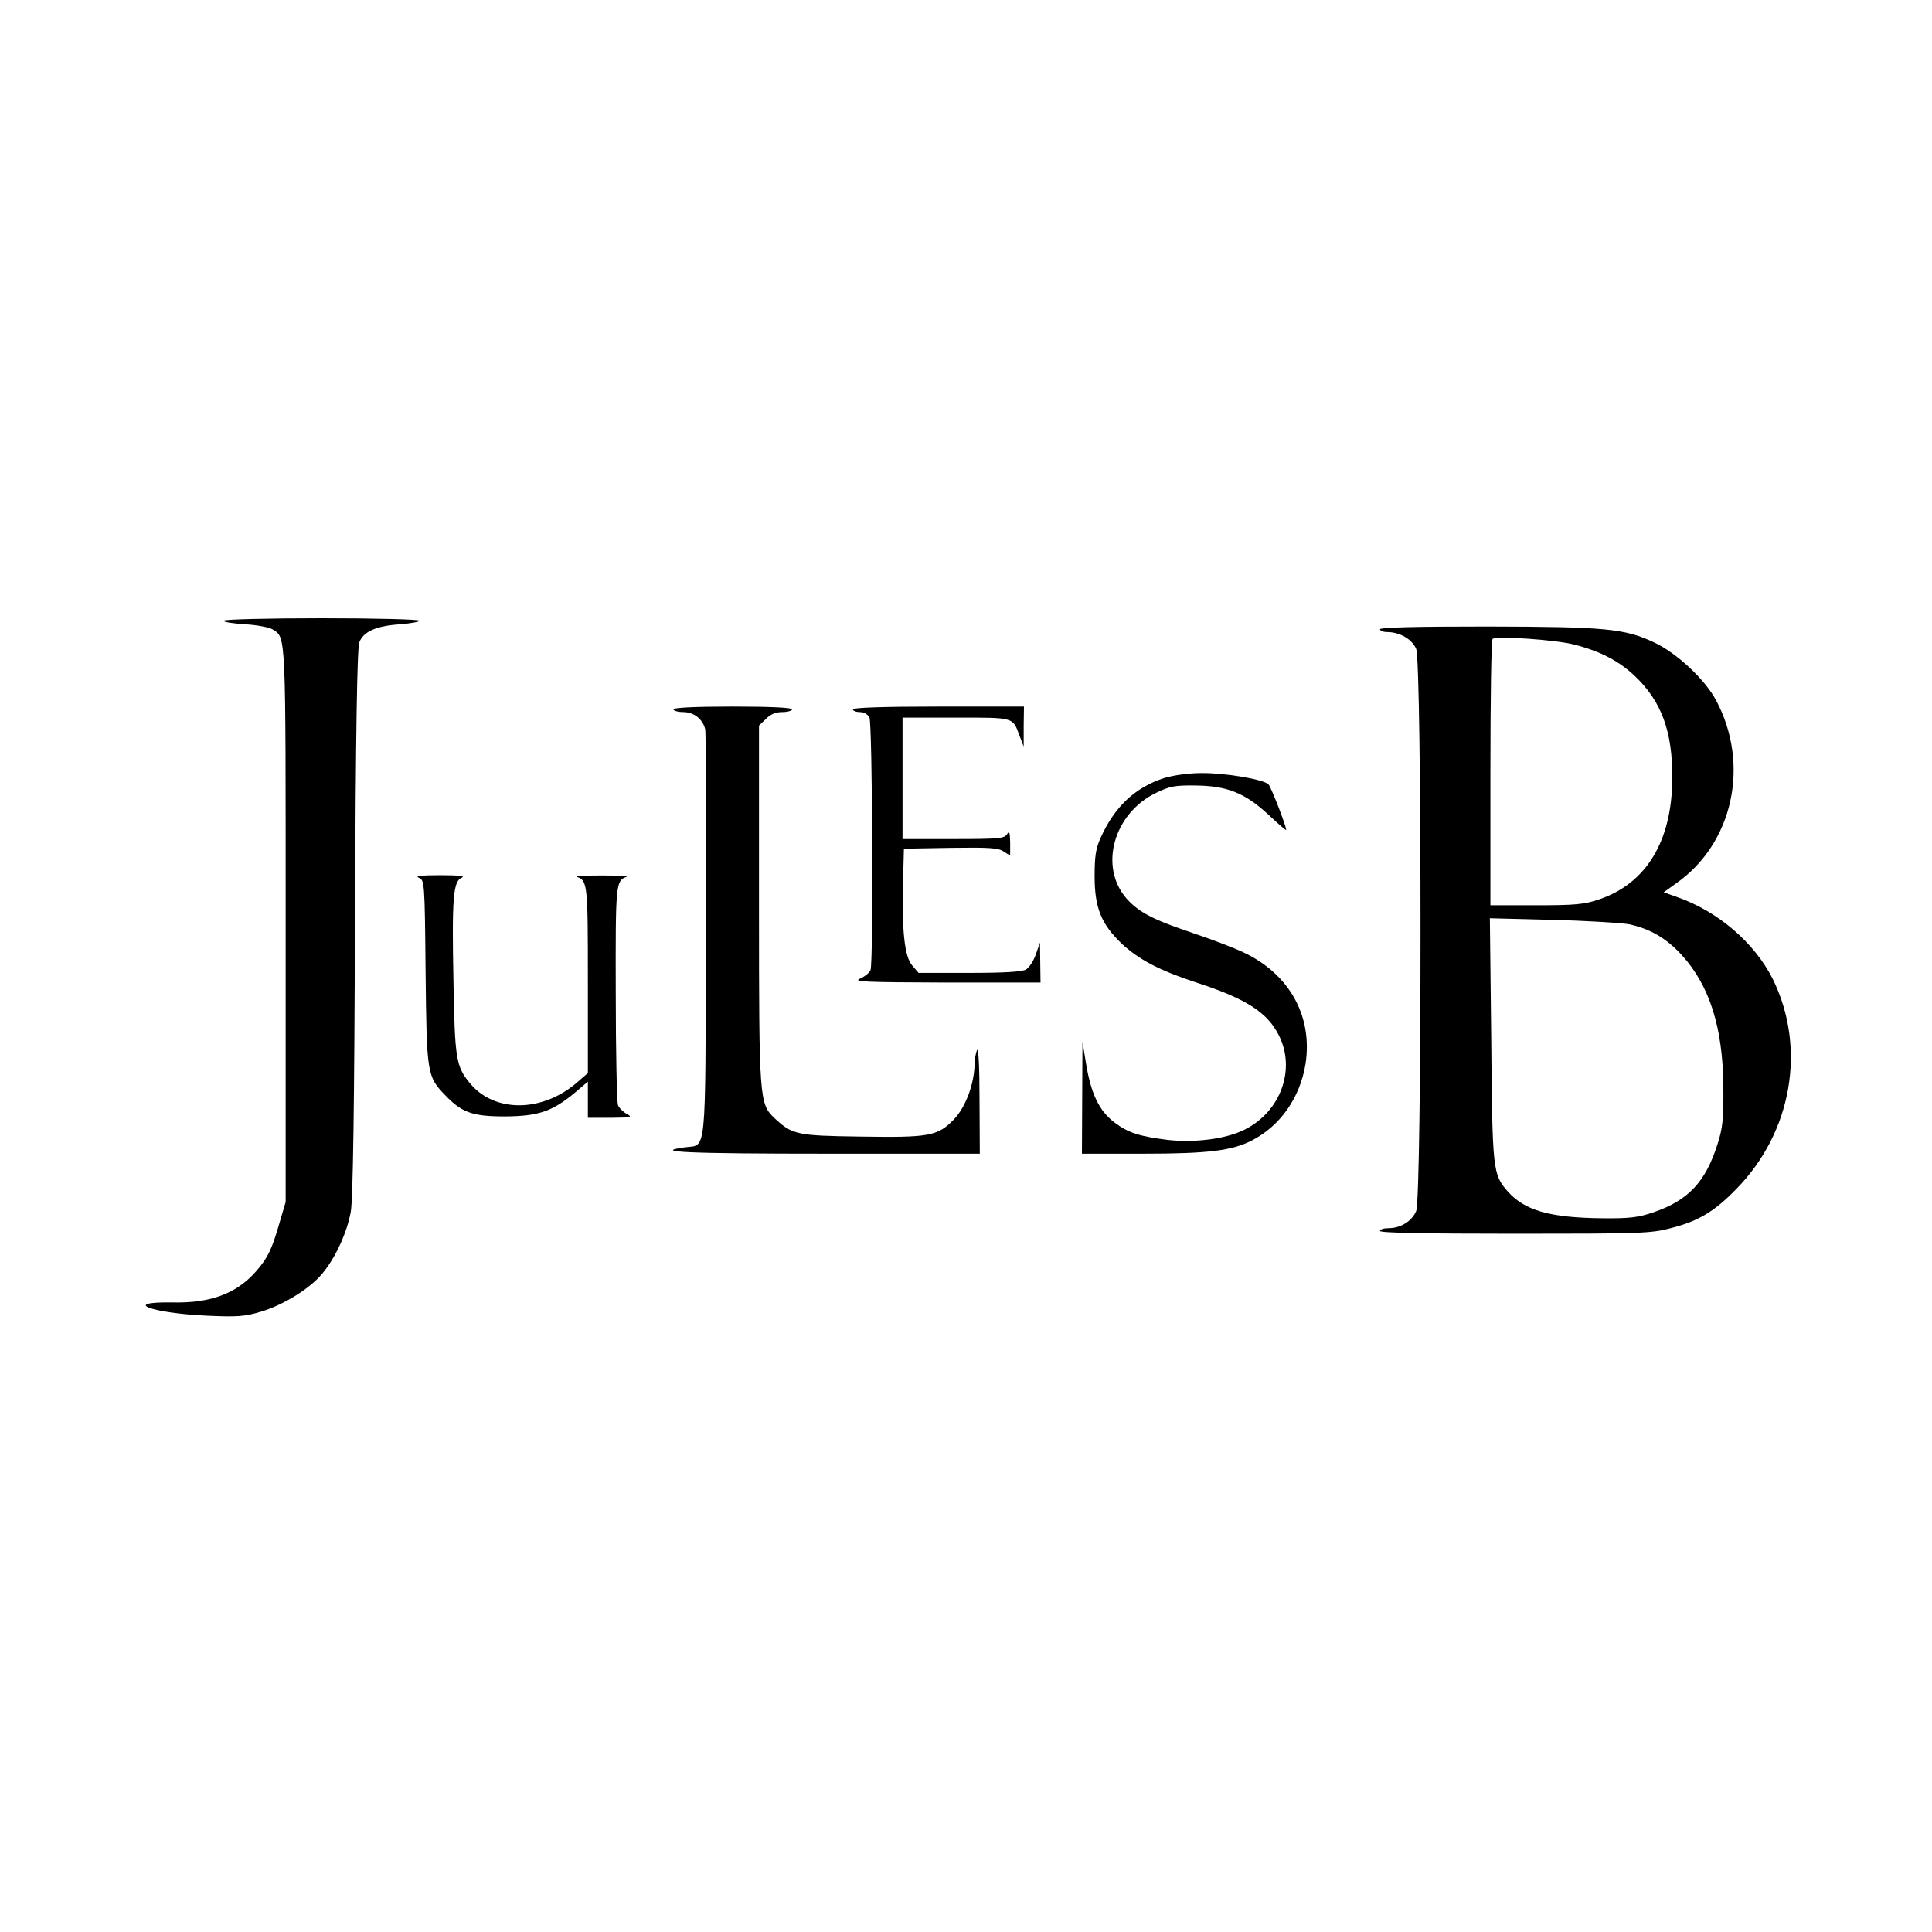 <?xml version="1.0" standalone="no"?>
<!DOCTYPE svg PUBLIC "-//W3C//DTD SVG 20010904//EN"
 "http://www.w3.org/TR/2001/REC-SVG-20010904/DTD/svg10.dtd">
<svg version="1.0" xmlns="http://www.w3.org/2000/svg"
 width="700pt" height="700pt" viewBox="0 0 700 700"
 preserveAspectRatio="xMidYMid meet">
<g transform="translate(0,700) scale(0.1,-0.1)"
fill="#000000" stroke="none">
<path d="M810 4751 c0 -5 35 -10 78 -13 42 -2 87 -11 99 -18 50 -32 48 4 48
-1069 l0 -1006 -23 -78 c-27 -94 -42 -125 -84 -173 -71 -81 -165 -116 -303
-113 -189 3 -76 -39 126 -48 110 -5 136 -3 196 15 82 25 177 84 221 138 48 57
90 150 103 224 8 44 13 386 15 1050 3 691 8 993 16 1013 15 39 61 59 146 65
39 3 72 9 72 13 0 5 -160 9 -355 9 -195 0 -355 -4 -355 -9z"/>
<path d="M5000 4720 c0 -5 11 -10 25 -10 47 0 91 -26 106 -61 21 -50 21 -1987
0 -2037 -16 -37 -56 -62 -101 -62 -16 0 -30 -4 -30 -10 0 -7 169 -10 488 -10
453 0 494 1 565 20 99 25 157 59 237 141 203 206 256 512 133 762 -66 131
-198 245 -347 297 l-48 17 43 31 c208 144 271 431 147 664 -40 76 -143 172
-224 210 -108 51 -178 57 -606 58 -252 0 -388 -3 -388 -10z m706 -56 c93 -24
160 -59 217 -113 97 -92 137 -201 136 -371 -1 -228 -94 -381 -266 -439 -53
-18 -87 -21 -228 -21 l-165 0 0 478 c0 263 3 482 8 487 11 12 232 -3 298 -21z
m198 -1013 c76 -17 134 -51 189 -111 101 -111 149 -261 151 -475 1 -119 -2
-151 -21 -210 -43 -137 -106 -204 -231 -247 -56 -19 -86 -23 -187 -22 -190 2
-281 28 -343 98 -53 61 -55 75 -59 550 l-5 439 229 -6 c125 -3 250 -11 277
-16z"/>
<path d="M2440 4430 c0 -5 16 -10 35 -10 39 0 71 -25 80 -62 3 -13 4 -350 3
-750 -3 -814 3 -754 -77 -765 -124 -17 15 -23 514 -23 l555 0 -1 198 c0 119
-4 189 -9 177 -5 -11 -9 -35 -9 -54 -2 -71 -33 -153 -75 -197 -59 -61 -90 -66
-340 -62 -228 3 -246 7 -309 66 -56 53 -57 65 -57 774 l0 649 25 24 c16 17 35
25 60 25 19 0 35 5 35 10 0 6 -78 10 -215 10 -137 0 -215 -4 -215 -10z"/>
<path d="M3090 4430 c0 -5 11 -10 25 -10 14 0 29 -8 35 -19 11 -22 15 -887 4
-916 -4 -10 -21 -23 -38 -31 -27 -11 15 -13 312 -14 l342 0 -1 73 -1 72 -15
-43 c-8 -23 -24 -48 -36 -55 -15 -8 -78 -12 -205 -12 l-184 0 -23 27 c-28 32
-38 128 -33 308 l3 115 169 3 c139 2 173 0 192 -13 l24 -15 0 47 c-1 38 -3 44
-11 31 -9 -16 -29 -18 -194 -18 l-185 0 0 220 0 220 194 0 c213 0 205 2 230
-66 l15 -39 0 73 1 72 -310 0 c-200 0 -310 -4 -310 -10z"/>
<path d="M4218 4181 c-105 -34 -179 -103 -230 -216 -18 -40 -22 -68 -22 -140
0 -114 24 -173 98 -244 63 -58 136 -97 271 -141 181 -59 257 -108 299 -192 62
-124 5 -278 -127 -342 -67 -33 -178 -47 -277 -36 -103 13 -143 26 -192 63 -55
42 -84 102 -102 207 l-14 85 -1 -202 -1 -203 223 0 c235 0 321 11 393 48 103
53 174 155 194 276 27 173 -57 326 -224 405 -33 16 -117 48 -186 71 -143 48
-194 75 -238 124 -101 115 -48 308 106 383 49 24 68 28 142 27 116 -1 181 -27
266 -106 35 -33 64 -58 64 -55 0 15 -54 154 -64 165 -17 18 -157 42 -244 41
-46 0 -100 -8 -134 -18z"/>
<path d="M1517 3820 c21 -9 22 -11 25 -342 4 -368 5 -378 71 -446 60 -63 99
-77 217 -77 121 1 171 18 253 86 l47 40 0 -65 0 -66 83 0 c74 1 80 2 58 14
-14 8 -28 22 -32 32 -4 11 -8 193 -8 405 -1 397 0 408 39 422 8 3 -32 5 -90 5
-58 0 -98 -2 -90 -5 39 -14 40 -27 40 -374 l0 -337 -37 -32 c-126 -111 -301
-113 -390 -5 -51 61 -55 89 -60 369 -6 304 -1 363 30 376 15 6 -11 9 -78 9
-67 0 -93 -3 -78 -9z"/>
</g>
</svg>
